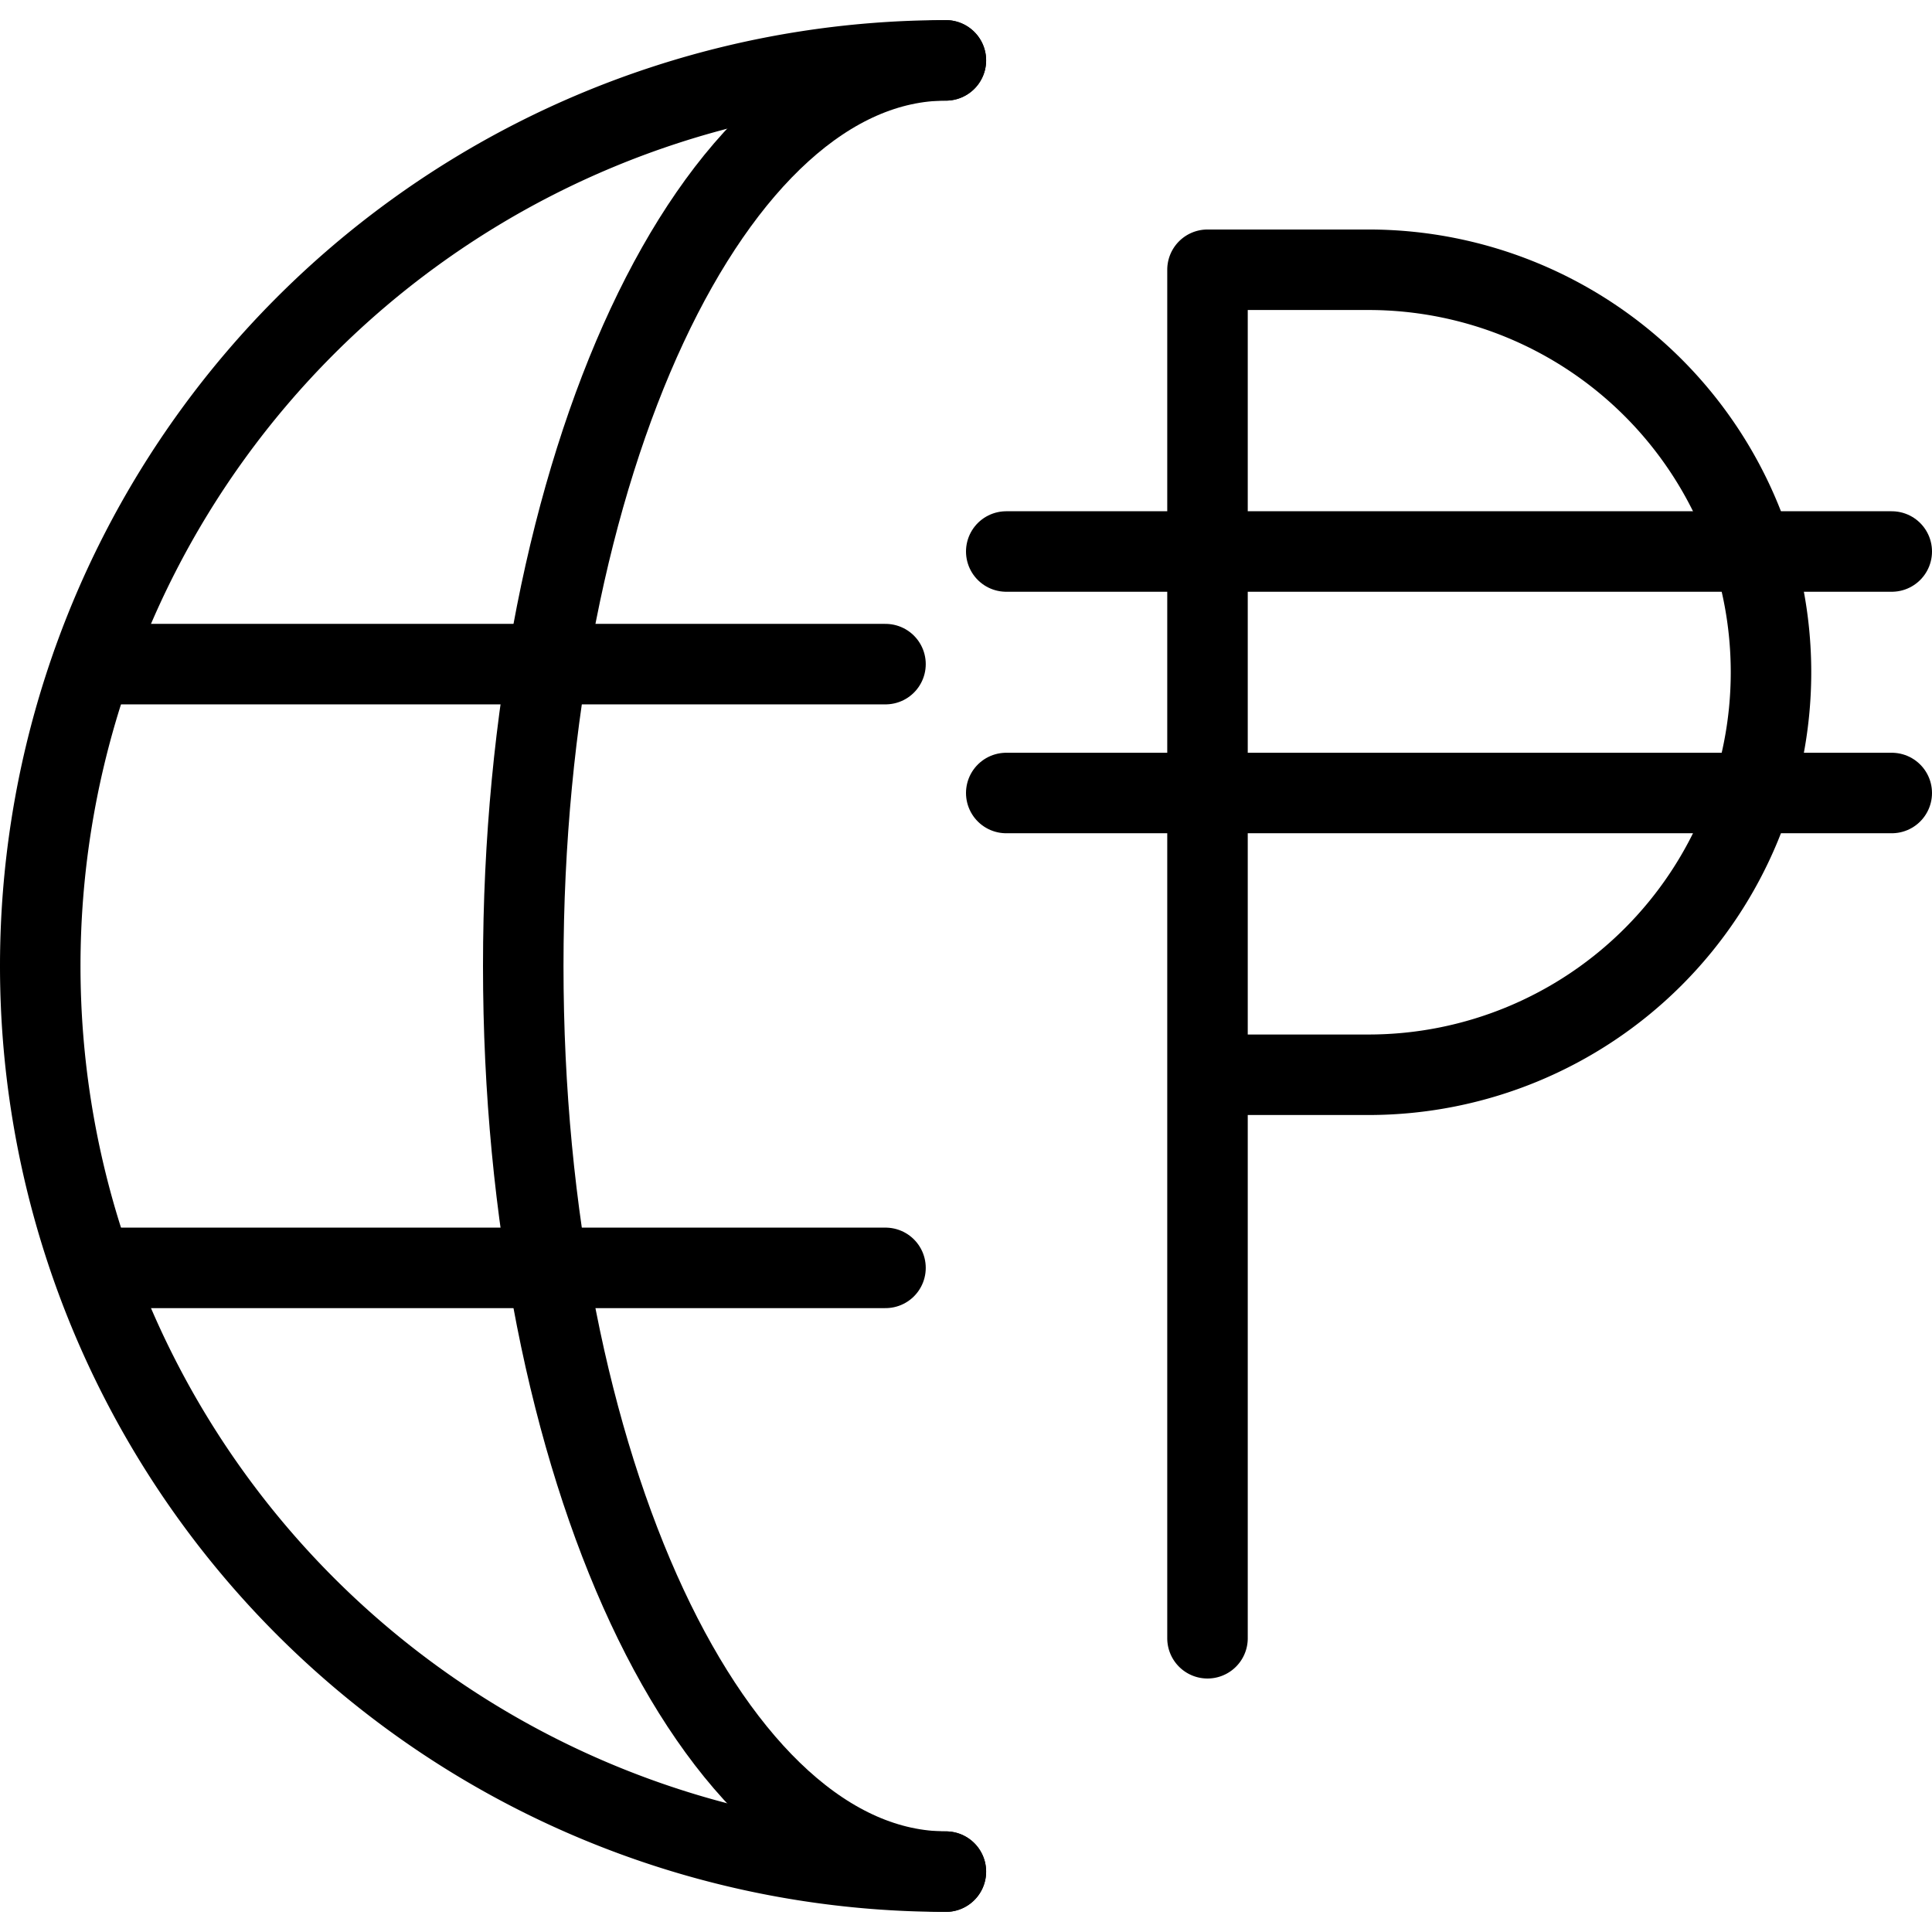 <svg xmlns="http://www.w3.org/2000/svg" viewBox="0 0 24 24"><g transform="matrix(1,0,0,1,0,0)"><defs><style>.a{fill:none;stroke:#000000;stroke-linecap:round;stroke-linejoin:round;}</style></defs><path class="a" d="M11.75,23.25a11.25,11.25,0,0,1,0-22.5"></path><line class="a" x1="1.148" y1="8.25" x2="11" y2="8.25"></line><line class="a" x1="1.152" y1="15.75" x2="11" y2="15.75"></line><path class="a" d="M11.75,23.25c-2.9,0-5.25-5.037-5.25-11.25S8.851.75,11.75.75"></path><line class="a" x1="12.5" y1="9.851" x2="23.5" y2="9.851"></line><line class="a" x1="12.5" y1="6.851" x2="23.5" y2="6.851"></line><path class="a" d="M15,20.351v-17h2a5,5,0,0,1,0,10H15"></path></g></svg>